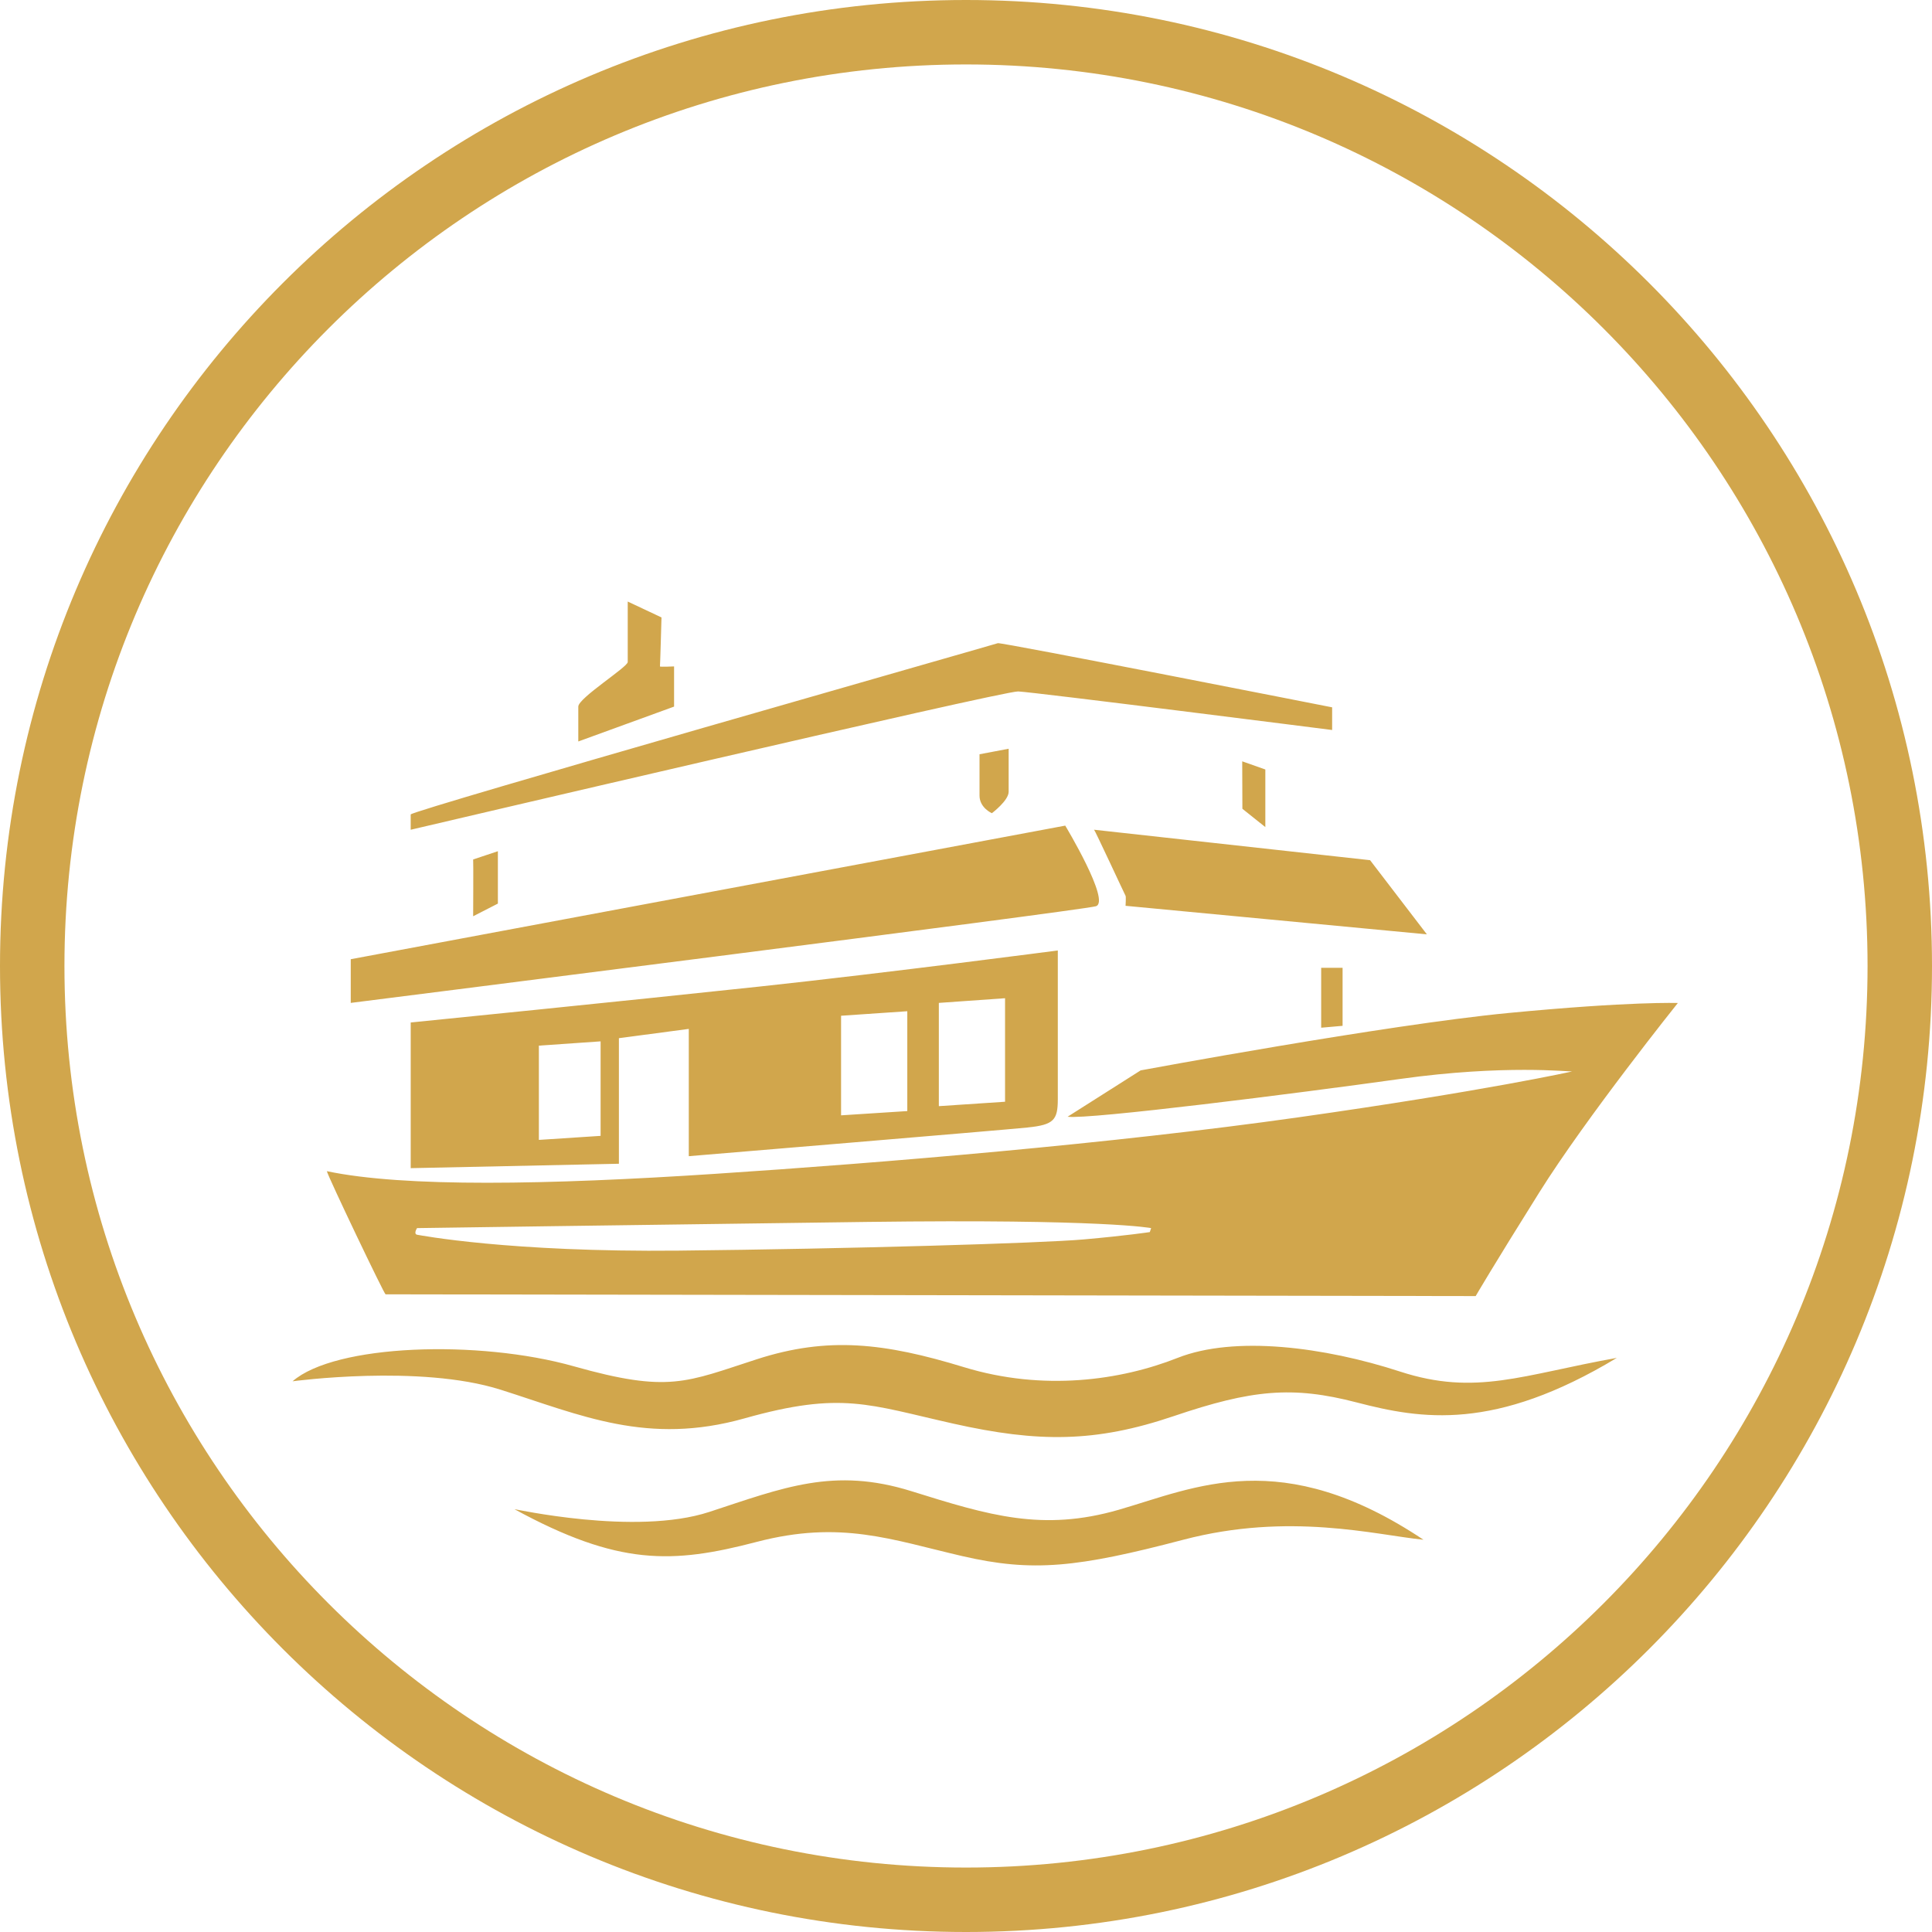 <svg xmlns="http://www.w3.org/2000/svg" id="Layer_1" viewBox="0 0 1427.62 1427.62"><path d="M498.1,492.44s-10.6.49-10.44,0,1.14-36.2,1.14-36.2l-24.95-11.74v44.69c0,3.75-36.53,26.58-36.53,32.94v25.77l70.78-25.77v-29.69ZM984.36,539.41v-16.74s-244.84-48.27-247.02-47.4c-2.17.87-432.83,123.51-433.86,126.55v11.31s437.55-102.63,448.86-102.2c11.31.43,232.01,28.49,232.01,28.49l.01-.01ZM732.94,600.89s12.39-9.3,12.39-15.82v-31.8l-21.53,4.08v30.5c0,9.13,9.13,13.05,9.13,13.05l.01-.01ZM367.9,667.7v-38.71l-18.27,6.09c.22.87,0,41.97,0,41.97l18.27-9.35v-0ZM826.79,1115.59c-56.43,16.31-95.89,4.24-153.3-13.7-57.41-17.94-94.59-2.61-149.39,15.33s-145.02-2.6-143.84-1.96c76.65,41.75,116.44,40.44,178.74,24.14,62.3-16.31,99.81-1.63,151.99,10.44,52.19,12.07,85.13,8.48,163.41-12.07,78.28-20.55,141.88-3.59,177.44,0-105.03-70.13-168.63-38.49-225.06-22.18h.01ZM831.71,661.94c.43.65,0,7.39,0,7.39l222.66,21.09-41.97-54.8-203.96-22.51c.65.33,22.83,48.16,23.27,48.82l-0.0.01ZM992.08,758.02v-42.89h-15.82v44.28l15.82-1.39ZM935,568.6s-16.1-5.71-17.08-6.03l.12,35.06,16.96,13.54v-42.57ZM787.14,610.08l-527.96,98.72v32.28s539.27-68.15,550.57-71.42c11.31-3.26-22.61-59.58-22.61-59.58v-0ZM1090.42,957.72s11.96-20.66,46.97-76.54c35.01-55.88,102.42-140.03,102.42-140.03,0,0-34.79-1.3-125.25,7.39-90.46,8.7-271.7,42.4-271.7,42.4l-53.98,34.25c15.71,2.17,168.9-17.18,245.88-27.94s124.92-5.22,126.88-5.54c1.96-.33-63.93,14.35-202.22,33.92-138.3,19.57-306.92,33.6-430.87,41.75-123.94,8.15-229.95,10.11-287.03-1.96.65,3.59,42.4,91,43.38,91s805.53,1.3,805.53,1.3h-.01ZM308.19,907.49s156.89-2.28,332.69-4.57c175.81-2.28,209.73,4.57,209.73,4.57l-.98,2.94s-16.96,2.61-48.93,5.43c-31.96,2.82-173.52,6.97-299.1,8.27-125.57,1.3-191.46-11.42-193.42-11.74-1.96-.33-1.3-2.94,0-4.89l.01-.01ZM759.47,833.12c19.24-1.96,22.18-5.54,22.18-20.87v-109.92s-124.6,16.36-220.16,26.64c-95.57,10.27-258,26.58-258,26.58v107.64l153.84-3.26v-92.79l51.64-6.85v94.05s231.25-19.24,250.5-21.2v-.02ZM693.74,741.08l48.93-3.46v76.49l-48.93,3.26v-76.28l-0-.01ZM621.5,750.57l48.93-3.34v73.78l-48.93,3.15v-73.59ZM443.81,839.33l-45.62,2.98v-69.65l45.62-3.16v69.84-.01ZM369.83,1026.87c59.69,18.92,108.61,41.42,180.37,21.2,71.76-20.22,91.65-10.11,154.28,3.91,62.62,14.03,105.03,14.03,162.76-5.54,57.73-19.57,87.74-22.51,135.36-10.11,47.62,12.39,101.76,21.53,192.11-32.94-69.47,12.39-104.05,28.38-160.15,10.11s-122.31-26.75-164.39-10.11c-42.08,16.63-99.21,24.79-157.89,6.85-58.68-17.94-100.43-22.83-152.95-5.87-52.51,16.96-64.91,25.12-135.36,5.22s-176.46-16.31-207.77,11.09c0,0,93.94-12.72,153.63,6.2l0-.01ZM713.81,1427.62c394.23,0,713.81-319.58,713.81-713.81S1108.04,0,713.81,0,0,319.58,0,713.81s319.58,713.81,713.81,713.81v-0ZM713.81,47.62c367.93,0,666.19,298.27,666.19,666.19s-298.27,666.19-666.19,666.19S47.62,1081.73,47.62,713.81,345.88,47.62,713.81,47.62Z" style="fill: #d1a64c;"></path></svg>